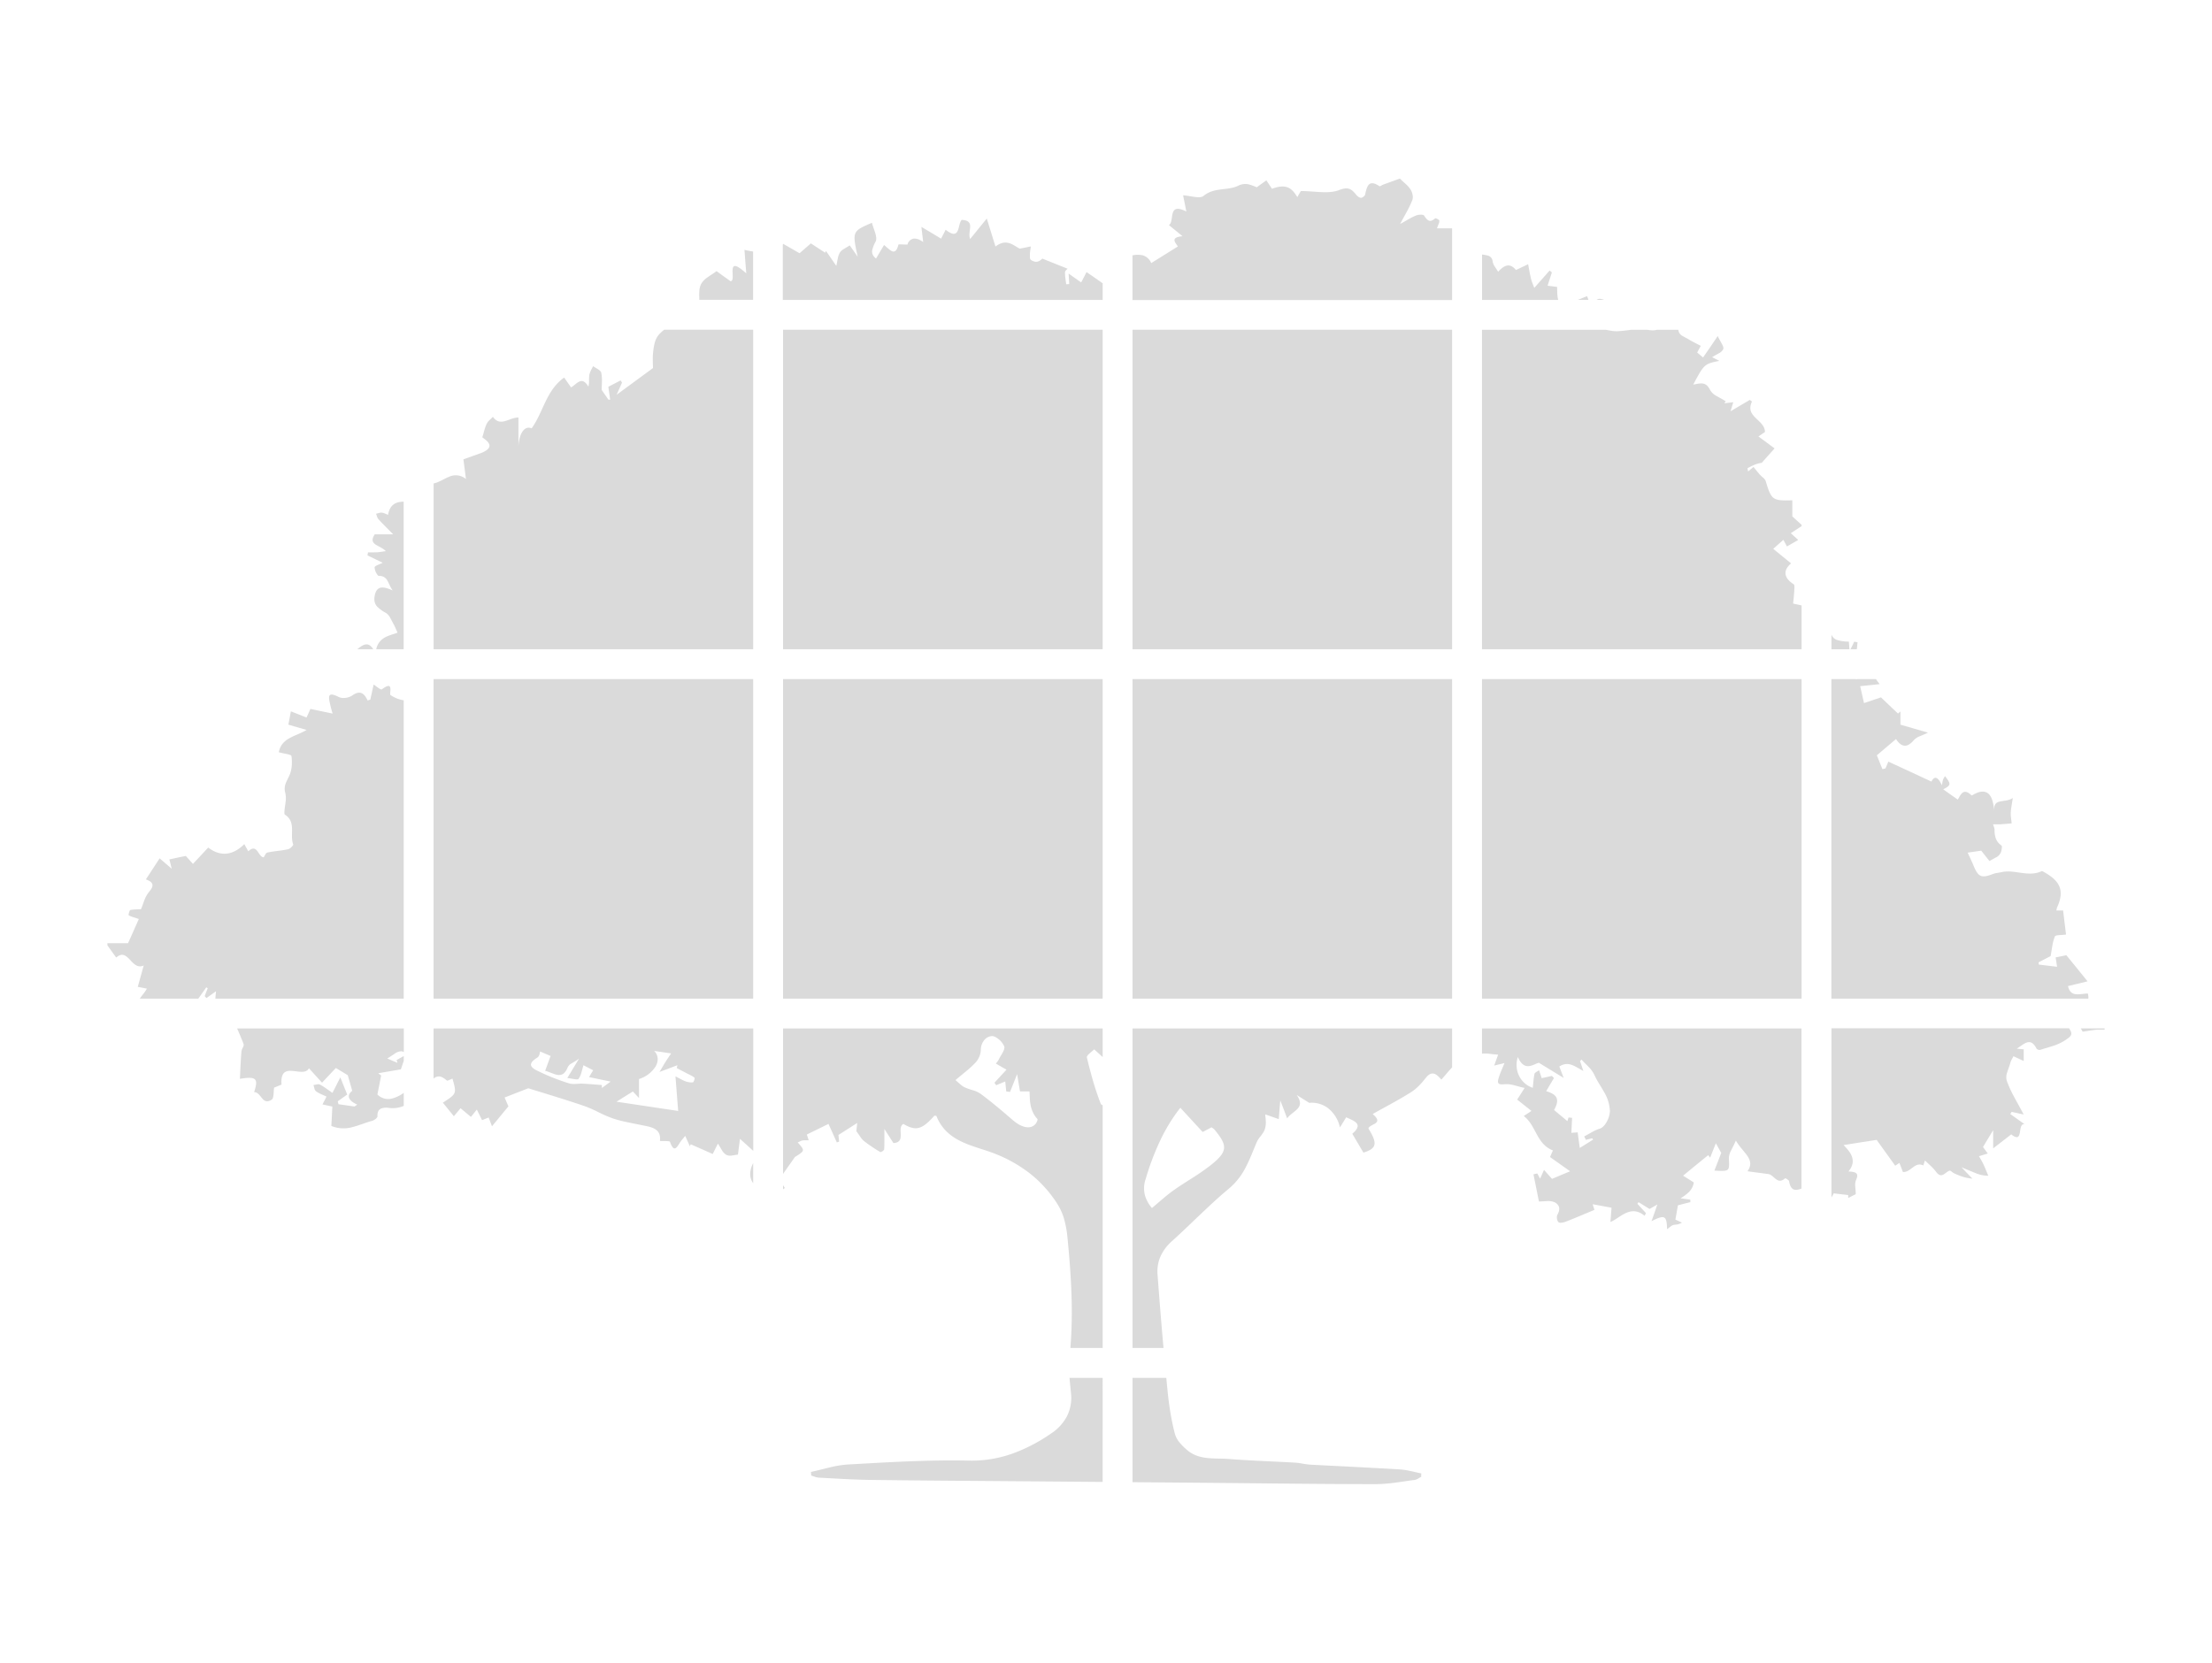 <svg id="Layer_1" data-name="Layer 1" xmlns="http://www.w3.org/2000/svg" viewBox="0 0 1330 1000">
    <defs>
        <style>
            .cls-1 {
                fill: #dadada;
            }
        </style>
    </defs>
    <polygon class="cls-1"
        points="1083.22 408.43 987.14 408.43 891.07 408.43 891.07 504.51 891.07 600.59 987.14 600.59 1083.22 600.59 1083.22 504.51 1083.22 408.43" />
    <path class="cls-1"
        d="M1077.66,300.88c-6,.19-9.12.13-11.2-1.38s-3.09-4.47-4.78-10.09a4.82,4.82,0,0,0-1.44-2,26.63,26.63,0,0,1-2-1.83c-.6-.69-1.18-1.39-1.81-2.16s-1.31-1.6-2.11-2.56l-1.23,1-2,1.68c-.08-.42-.2-.9-.28-1.28s-.13-.67,0-.72a39.16,39.16,0,0,1,4.07-2,17.1,17.1,0,0,1,4.37-1.17l3.56-4c1.26-1.4,2.62-2.93,4.2-4.68l-4.62-3.42-5.11-3.78,2.06-1.41,1.88-1.29c-.08-3.77-3.16-6-5.65-8.47s-4.41-5.16-2.15-9.83l-.66-.48-.66-.49-5.58,3.28-6,3.55c.31-1,.57-1.9.83-2.75s.5-1.69.81-2.7l-2.89.35-2.49.31.43-.6.43-.59c-1.63-1.13-3.63-2.08-5.4-3.14a9.79,9.79,0,0,1-4.07-3.77c-1.29-2.69-2.83-3.63-4.54-3.82s-3.59.36-5.55.64c3.35-6.21,5-9.32,7-11.1s4.19-2.23,8.67-3.14l-2.34-1.22-1.94-1c1.37-.93,2.85-1.65,4.07-2.38a5.65,5.65,0,0,0,2.58-2.45c.31-.79-.11-1.85-.81-3.17s-1.67-2.9-2.5-4.71l-4.78,7.05L1024,215l-1.41-1.2-2.14-1.8.88-1.63,1.29-2.37c-1.3-.69-2.54-1.31-3.73-1.93s-2.34-1.23-3.44-1.91-2.45-1.29-3.62-2a4.85,4.85,0,0,1-2.38-2.42c-.07-.25-.13-.5-.2-.74s-.13-.46-.19-.68H996.25a9.18,9.18,0,0,1-3,.34,28.48,28.48,0,0,1-3-.34H981c-1.45.17-2.89.37-4.33.53s-2.89.3-4.34.35a19.92,19.92,0,0,1-3.65-.28c-1.18-.19-2.3-.43-3.28-.6H891.07V390.46h192.15V364.11l-2.47-.54-2.6-.57c.1-1.08.23-2.33.36-3.66s.25-2.76.33-4.18c0-.64.12-1.47.11-2.19s-.11-1.35-.44-1.56c-3.12-2-4.72-4.12-4.94-6.25s.94-4.28,3.34-6.33l-5.38-4.39-5.35-4.36c1.32-1.17,2.4-2.11,3.36-3l2.75-2.42,1.14,2.11,1,1.87,3.3-1.9,3.48-2-2.1-1.91-2.38-2.16,3.26-2.13,3.23-2.1v-.83l-2.94-2.66-2.62-2.37v-9.73Z" />
    <polygon class="cls-1"
        points="662.98 198.31 566.9 198.31 470.82 198.31 470.82 294.39 470.82 390.46 566.9 390.46 662.98 390.46 662.98 294.39 662.98 198.31" />
    <path class="cls-1"
        d="M650.07,169.88l-3.55-2.52-4-2.84c.1,1.56.16,2.73.22,3.71l.15,2.59-1.14.1a4.46,4.46,0,0,1-.67,0c-.17-1.2-.36-2.4-.5-3.6a26.94,26.94,0,0,1-.23-3.59,2.09,2.09,0,0,1,.64-1.22c.34-.37.72-.69.89-.91l-7.23-2.9-7.92-3.17c-.09.06-.44.44-1,.85a5.31,5.31,0,0,1-2,1,3.89,3.89,0,0,1-2.08-.18,5.69,5.69,0,0,1-1.92-1,2.2,2.2,0,0,1-.48-1.48c0-.64,0-1.36,0-1.94a21.92,21.92,0,0,1,.23-2.29c.11-.76.23-1.52.33-2.28l-2.94.59-3.7.74c-1.78-.8-3.72-2.44-6.07-3.22s-5.12-.7-8.56,1.94c-.82-2.65-1.61-5.21-2.46-7.93s-1.73-5.61-2.76-8.91l-5,6.16-5,6.16c-.94-2.29-.07-5.06,0-7.31s-.78-4-5.1-4.17c-1.31,1.35-1.47,4.6-2.43,6.63s-2.72,2.83-7.22-.71c-.55,1.09-1,2.07-1.51,2.95l-1.22,2.4-5.38-3.25L554,136.45l.59,5,.49,4.13c-2.4-1.76-4.45-2.34-6.05-2a4.74,4.74,0,0,0-3.41,3.52c-1.24,0-2.58-.08-3.62-.12s-1.78,0-1.82.17c-.94,3.73-2.18,4.5-3.63,4s-3.14-2.34-5-3.79l-2.47,4.15-2.36,4c-2-1.65-2.52-3.19-2.32-4.83a19.32,19.32,0,0,1,2.1-5.44c.65-1.37.32-3.21-.28-5.19s-1.48-4.11-1.93-6.07c-6,2.58-8.94,3.87-10,6.42s-.24,6.37,1.42,14l-2.5-3.56-2.3-3.27c-1.16.81-2.36,1.44-3.41,2.1a7.5,7.5,0,0,0-2.51,2.22,11.1,11.1,0,0,0-1.27,3.61c-.28,1.36-.5,2.85-.89,4.41l-3.18-4.63c-1-1.48-2-2.9-3-4.32l-.27.51-.26.51-4-2.6-4.57-3-3.18,2.77-3.62,3.16-4.85-2.8-5-2.85-.11.2-.12.21v33.3H663v-10l-4.69-3.28-5-3.46-1.72,3.32Z" />
    <polygon class="cls-1"
        points="662.98 408.43 566.9 408.43 470.82 408.43 470.82 504.51 470.82 600.59 566.9 600.59 662.98 600.59 662.98 504.51 662.98 408.43" />
    <path class="cls-1" d="M1111.66,385.87a23.11,23.11,0,0,1-7.11-1,5.48,5.48,0,0,1-3.36-3.19v8.8H1112l-.19-2.48Z" />
    <path class="cls-1"
        d="M144.25,648.82c5-.81,7.79-.85,9,.33s.89,3.58-.46,7.67c2.17,0,3.37,2,4.75,3.66s3,2.75,5.88.84c.63-.42.84-1.45,1-2.77s.15-2.91.4-4.43l1.75-.71,2.7-1.11c-.59-7.69,2.66-8.52,6.49-8.23s8.25,1.68,10-1.58l3.8,4.17,4.07,4.47,4.08-4.33c1.34-1.42,2.7-2.87,4.24-4.49,1,.62,2.33,1.4,3.6,2.18l3.55,2.15,1.39,4.82,1.31,4.56c-1.76,1.38-2.4,2.82-1.91,4.24s2.13,2.81,4.91,4.08l-.82.57-.81.57-4.82-.69-4.82-.69-.23-.88-.22-.88,2.68-1.93,3-2.13c-.6-1.51-1.24-3.09-1.92-4.8s-1.42-3.53-2.21-5.52c-.88,1.72-1.65,3.26-2.41,4.76l-2.32,4.57c-1.25-.85-2.46-1.75-3.7-2.61a38,38,0,0,0-3.82-2.38,2.92,2.92,0,0,0-1.83-.11c-.69.11-1.42.31-2.08.37.24.64.39,1.4.59,2.09a3,3,0,0,0,.92,1.64,17.18,17.18,0,0,0,3,1.71c1.09.49,2.22,1,3.36,1.5l-1.17,2.27c-.39.75-.8,1.53-1.27,2.45l3.05.66,2.88.63c-.11,2.06-.21,4.1-.31,6.06s-.2,3.85-.28,5.6a19.37,19.37,0,0,0,12.68.68c4-1,7.91-2.7,11.88-3.77a6.11,6.11,0,0,0,2.07-1.16c.64-.52,1.12-1.12,1.09-1.55-.16-2.64.78-4,2.13-4.64a8.54,8.54,0,0,1,4.54-.42,19,19,0,0,0,4.9,0,17.53,17.53,0,0,0,4.23-1.21v-7.86a20.28,20.28,0,0,1-7.57,3.57,9.19,9.19,0,0,1-8.28-2.56c.4-2,.78-3.93,1.16-5.82s.74-3.75,1.1-5.6l-.88-.68-.89-.68,6.36-1.09,7.28-1.25.63-1.9,1.09-3.23v-2.87l-2.46,1.36-1.8,1c.07.28.14.57.22.86l.22.87-2.83-1.22-3.29-1.42c1.66-.91,3.16-2,4.56-2.92a7,7,0,0,1,4-1.41,2.28,2.28,0,0,1,.71.16,4.32,4.32,0,0,1,.7.37V618.55H142.58c.68,1.56,1.37,3.11,2,4.67s1.31,3.14,1.91,4.72a2.82,2.82,0,0,1-.45,2,7.48,7.48,0,0,0-.86,2.29c-.22,2.69-.38,5.38-.53,8.12S144.41,645.91,144.25,648.82Z" />
    <path class="cls-1"
        d="M84.06,600.59h35.19c.81-1.14,1.6-2.27,2.39-3.4l2.38-3.37.44.24.44.25c-.3.8-.61,1.6-.92,2.4s-.61,1.6-.91,2.39l.53.58.54.58,2.8-2,2.95-2.12c-.07.72-.14,1.45-.21,2.2s-.14,1.49-.21,2.25H242.74V421.15a17.12,17.12,0,0,1-4.05-1.08,21.49,21.49,0,0,1-4.05-2.15c-.2-1,.34-3.2,0-4.45s-1.48-1.55-5.08,1.14c-.31.23-1.15-.26-2.11-.92s-2-1.5-2.8-2c-.35,1.59-.69,3.12-1,4.62l-1,4.44-.82.26-.81.27c-1.13-2.51-2.36-4-3.87-4.51s-3.27,0-5.48,1.6a9.06,9.06,0,0,1-4,1.34,7.34,7.34,0,0,1-4-.51c-3.7-1.92-5.2-1.78-5.65-.63s.12,3.32.57,5.44c.18.86.41,1.71.65,2.57s.48,1.71.72,2.58l-6.32-1.33-7-1.48c-.28.61-.64,1.38-1,2.26s-.86,1.87-1.34,2.91l-4.64-1.83-4.77-1.88c-.29,1.56-.55,2.94-.79,4.24s-.47,2.53-.71,3.77l5.4,1.57,5.54,1.61c-3.25,2-7,3.13-10.16,4.89s-5.7,4.13-6.54,8.52c1.68.46,3.56.79,5,1.12s2.54.66,2.61,1.13a26.66,26.66,0,0,1,.22,5.45,18.9,18.9,0,0,1-1.06,5.3c-.7,1.88-1.75,3.55-2.46,5.36a9.16,9.16,0,0,0-.41,6.15,14.36,14.36,0,0,1,.18,5.45c-.22,1.89-.58,3.83-.69,5.7,0,.31-.05.72,0,1.08a1,1,0,0,0,.23.76c3.53,2.21,4.24,5.23,4.34,8.43s-.41,6.56.7,9.47c.11.28-.34,1-1,1.58a5,5,0,0,1-2.05,1.36c-2.06.45-4.16.74-6.26,1s-4.2.55-6.27,1c-.44.1-.81.56-1.15,1.13s-.67,1.24-1,1.73c-1.75-.09-2.68-2.27-3.87-3.79s-2.63-2.39-5.41.15l-1.09-1.94-1.3-2.34c-3.58,3.53-7.23,5.4-10.87,5.71s-7.28-.94-10.83-3.66l-4.58,4.92L116,519.57l-2.3-2.59-2-2.21-4.8,1-5.06,1.09c.17.64.34,1.33.57,2.23s.5,2,.86,3.42l-3.79-3.29-3.5-3-4.07,6.24-4.2,6.42c2.06.75,3.43,1.6,3.84,2.77s-.12,2.65-1.89,4.68a17.42,17.42,0,0,0-2.85,5.1c-.73,1.86-1.32,3.77-2.06,5.43-1,0-2,0-3.12.09a17.56,17.56,0,0,0-3.29.38c-.28.06-.58.82-.78,1.58s-.3,1.52-.18,1.58A15.52,15.52,0,0,0,80,551.57l3.47,1.14-3.06,6.9L77,567.25H64.59v1.33l2.52,3.5,2.75,3.82c3.65-3.21,5.92-1.17,8.21,1.25s4.6,5.21,8.34,3.51c-.66,2.4-1.25,4.5-1.82,6.56s-1.13,4.08-1.75,6.28l2.67.52,2.79.55-.41.72a8.12,8.12,0,0,1-.45.74c-.55.79-1.13,1.54-1.71,2.29S84.58,599.82,84.06,600.59Z" />
    <path class="cls-1" d="M452.86,711.61v-12.1a15.32,15.32,0,0,0-1.77,5.92A9.37,9.37,0,0,0,452.86,711.61Z" />
    <path class="cls-1"
        d="M1116,408.59l0-.08,0-.08h-14.85V600.59h154.5a7.16,7.16,0,0,0,0-1.38,15.11,15.11,0,0,0-.27-1.67c-2.31,0-4.9.63-7.11.41s-4.06-1.33-4.86-4.9l5.18-1.25,6.59-1.6-6.47-8-6.27-7.7-2.85.57-3.6.72c.16,1.08.31,2.09.46,3s.27,1.83.39,2.66l-5.5-.67-5.49-.67-.07-.67-.08-.67,4.11-2.13,3.15-1.63c.43-2.22.7-4.31,1.06-6.26a25.53,25.53,0,0,1,1.49-5.5c.23-.54,1.24-.74,2.54-.85s2.86-.16,4.18-.36q-.37-3.06-.81-6.68l-.94-7.78h-4.08c.09-.37.15-.72.22-1a4.57,4.57,0,0,1,.28-.93c2.14-4.71,2.7-8.56,1.56-11.89s-4-6.13-8.61-8.78c-.38-.21-.85-.52-1.28-.75s-.83-.38-1.09-.25c-4,1.87-8,1.53-12,1s-8-1.38-12-.45c-.86.2-1.75.32-2.63.46a13,13,0,0,0-2.55.64c-3.45,1.33-5.66,1.81-7.35,1.09s-2.89-2.63-4.3-6.05c-.53-1.3-1.11-2.58-1.71-3.88s-1.22-2.64-1.85-4l4-.58,4.16-.61,2.65,3.35,2.32,2.91c1.33-.83,2.57-1.44,3.62-2.05a6,6,0,0,0,3.67-5c.2-1.11.2-2.1-.12-2.33a8.75,8.75,0,0,1-3.34-4.13,14.5,14.5,0,0,1-.79-5.15,5.88,5.88,0,0,0-.33-1.73c-.19-.57-.41-1.15-.57-1.72l2.15,0c.72,0,1.43,0,2.14,0,1.15-.07,2.3-.16,3.45-.26l3.45-.3c-.1-1.06-.26-2.12-.38-3.19a20,20,0,0,1-.17-3.18,31.6,31.6,0,0,1,.42-3.81c.22-1.41.51-3,.81-5.11-2.37,1.72-5.51,1.59-7.86,2.18s-3.92,1.89-3.13,6.48c-.16-1-.29-2-.43-2.95s-.31-2-.54-2.93c-.73-3.19-2-5.22-3.88-6.09s-4.21-.58-7.07.88c-.33.17-.77.43-1.15.63s-.71.33-.8.24c-2.47-2.41-4.11-2.48-5.34-1.59s-2,2.75-2.88,4.16l-4.53-3.18-4.21-3c2.34-1.26,3.54-2,3.69-3.1s-.76-2.43-2.66-4.86c-.23.42-.46.79-.66,1.14a7.12,7.12,0,0,0-.51,1,9.83,9.83,0,0,0-.3,1.26c-.09.51-.2,1.17-.38,2.09-1.1-2.35-2.18-3.88-3.23-4.33s-2.07.17-3.06,2.13l-12.89-6-13-6c-.25.59-.54,1.25-.83,1.94l-.92,2.16-.92.2-.92.19c-.67-1.65-1.33-3.31-1.91-4.76s-1.09-2.7-1.43-3.55l6.09-5.16,5.44-4.6c1.67,2.62,3.39,3.91,5.19,4s3.67-1.14,5.65-3.46a9,9,0,0,1,3.37-2.19c1.43-.63,3.13-1.26,5-2.21l-8.55-2.48-8-2.31v-7.92l-.74.62-.73.61-5-4.72-5.23-5-4.74,1.59-5.46,1.83c-.38-1.68-.76-3.34-1.14-5l-1.17-5.16,5.45-.57,6.23-.66-1.19-1.6-1-1.4h-11.4l-.27.08Z" />
    <polygon class="cls-1"
        points="680.94 600.59 777.02 600.59 873.1 600.59 873.1 504.51 873.1 408.43 777.02 408.43 680.94 408.43 680.94 504.51 680.94 600.59" />
    <path class="cls-1" d="M955.11,180.34l-.45-1.15-.44-1.08c-1,.39-1.94.79-2.86,1.16s-1.8.74-2.69,1.07h6.44Z" />
    <path class="cls-1"
        d="M936.92,180.34a13.07,13.07,0,0,1-.53-3.11c-.1-1.28-.14-2.83-.14-4.66l-2.61-.34-3.13-.41,1.32-4.11c.43-1.32.84-2.6,1.26-3.88l-.69-.56-.68-.56-4.33,4.91c-1.51,1.7-3.11,3.52-4.89,5.54-.37-1-.75-1.95-1.09-2.86a23.85,23.85,0,0,1-.87-2.68c-.35-1.44-.64-2.89-.92-4.34s-.53-2.92-.82-4.37l-3.59,1.71-3.7,1.77c-1.58-1.9-3.16-2.86-4.89-2.73s-3.63,1.34-5.84,3.78c-.62-1.1-1.38-2.11-2-3.12a7.81,7.81,0,0,1-1.31-3,3.88,3.88,0,0,0-2.44-3.49,26.51,26.51,0,0,0-3.93-.76v27.32h45.85Z" />
    <path class="cls-1"
        d="M960.07,180.34h4.42a10.13,10.13,0,0,0-1.73-.51,3.83,3.83,0,0,0-1.53-.05,2.6,2.6,0,0,0-.59.21A5.84,5.84,0,0,0,960.07,180.34Z" />
    <polygon class="cls-1"
        points="873.1 198.31 777.02 198.31 680.94 198.31 680.94 294.39 680.94 390.46 777.02 390.46 873.1 390.46 873.1 294.39 873.1 198.31" />
    <path class="cls-1" d="M470.82,712.78v2.48l.54-.38c.17-.13.35-.26.53-.41l-.53-.84Z" />
    <path class="cls-1"
        d="M1111.28,718.75v.86l0,.86,2.52-1.27,2-1c0-1.66-.21-3.24-.29-4.69a8.21,8.21,0,0,1,.46-3.85c1-2.21.92-3.42,0-4.12s-2.51-.87-4.56-1c2.66-3.23,3-6,2.19-8.64s-2.92-4.95-5.14-7.26l10-1.56,9.9-1.53,5.28,7.34c1.87,2.59,3.83,5.33,5.88,8.18l.74-.48,1.8-1.19,1.08,2.79,1,2.65c2.41.21,4.16-1.4,6-2.75s3.66-2.43,6.28-1.16l.64-1.94.35-1.06c1,1,2.16,2,3.33,3.14a28.72,28.72,0,0,1,3.35,3.68c1.7,2.3,3.07,2.33,4.34,1.69s2.46-2,3.81-2.36c.33-.1.76.18,1.22.55a8.27,8.27,0,0,0,1.44,1,48.52,48.52,0,0,0,5.13,2.05,25.47,25.47,0,0,0,5.91,1.17l-2.92-3-3.66-3.82,4.4,1.81,3.5,1.45a26.65,26.65,0,0,0,3.54,1.24,18.3,18.3,0,0,0,4.69.56c-.5-1.18-1-2.37-1.48-3.55s-1-2.35-1.54-3.51c-.37-.8-.8-1.58-1.24-2.35s-.9-1.53-1.33-2.31l2.45-.76,2.82-.88-1.54-2.09-1.33-1.8,2.74-4.54,3.38-5.59v10.94l6.07-4.7,4.8-3.72c3.89,3.08,4.73,1.4,5.17-1s.5-5.44,2.81-5.11l-4.28-3.06-4.28-3.06.43-.65.42-.65,3.42.75,3.78.83c-1.91-3.68-3.86-7.08-5.64-10.41a70,70,0,0,1-4.56-10,8.42,8.42,0,0,1,.35-5.09c.56-1.85,1.36-3.77,1.83-5.55a9.71,9.71,0,0,1,.82-2c.35-.65.73-1.3,1.07-2l2.62,1.22,3.55,1.65v-7l-2.24-.22-2-.2c2-1.15,4.07-3,6.06-3.68s4-.1,5.85,3.61a1.78,1.78,0,0,0,1,.68,2.27,2.27,0,0,0,1.31.11c2.43-.82,5-1.49,7.41-2.3a29.8,29.8,0,0,0,6.92-3.09c2.41-1.54,3.71-2.52,4.14-3.57s0-2.16-1.16-4H1101.19V720.22c.22-.4.44-.81.68-1.23l.7-1.28,4,.48Z" />
    <path class="cls-1"
        d="M900.79,634.28l-1.24,3.41c-.36,1-.71,2-1.14,3.17l2.94-.71,3.24-.78c-.63,1.57-1.25,3-1.8,4.32s-1.06,2.62-1.47,3.93-.85,2.61-.55,3.47,1.32,1.3,3.83,1a16.06,16.06,0,0,1,5.71.59c2,.5,4.12,1.16,6.39,1.62-1,1.56-1.81,2.84-2.53,4l-1.95,3,4.19,3.33,4.41,3.51-1.92,1.26-2.72,1.8c3.76,2.81,5.64,7,7.83,11s4.71,7.75,9.72,9.69l-.83,1.87c-.3.68-.62,1.39-.93,2.1l5.53,3.92,6.56,4.64-5.46,2.28L933.17,709l-2-2.26-2.81-3.15-1.25,2.83L926,708.87l-.8-1.49-.88-1.64-1.15.26-1.15.27c.55,2.71,1.09,5.41,1.64,8.13s1.09,5.45,1.65,8.2c1.65,0,3.2-.17,4.64-.23a10.33,10.33,0,0,1,3.95.39,5.13,5.13,0,0,1,3.4,2.92c.46,1.31.22,2.94-.86,4.82a4,4,0,0,0-.29,2.3A4.26,4.26,0,0,0,937,735a2.41,2.41,0,0,0,1.88.35,9.76,9.76,0,0,0,2.42-.56c2.88-1.11,5.73-2.28,8.6-3.48l8.78-3.68-.52-1.63-.55-1.75,5.44,1,5.91,1.1c-.08,1.1-.18,2.34-.29,3.76s-.24,3-.38,4.83c3.1-1.28,6.12-4,9.42-5.44s6.89-1.79,11.13,1.69l.42-.78c.14-.26.28-.52.41-.78l-2.56-2.82L984.51,724l.34-.5.35-.51,3.19,2,3.42,2.1,2-1.13,2.69-1.55-1.65,4.82L993,734.44c4-2.05,6.28-2.87,7.6-2.17s1.67,2.94,1.75,7c.75-.53,1.38-1.08,2-1.53a5.08,5.08,0,0,1,1.75-1c.64-.17,1.34-.17,2.17-.3a7.92,7.92,0,0,0,3-1.14l-2.5-1.16-1.41-.66.82-4.63.7-3.95,3.45-.9,4-1,0-.76,0-.75-2.69-.37-3.2-.44a27.26,27.26,0,0,0,5.09-3.81,10.16,10.16,0,0,0,2.89-5.74l-2.6-1.64-3.84-2.41,7.74-6.36,7.36-6,.58.76.59.77,1.62-4.1,1.8-4.58,2.18,3.89,1.07,1.93-2.18,5.63-1.94,5c4.68.26,7,.35,8-.58s.9-2.88.7-6.66a10.35,10.35,0,0,1,1.33-4.83c.84-1.75,1.93-3.7,2.88-6,2.13,3.72,5.13,6.55,7,9.35s2.5,5.55,0,9.12l6.24.84,6.32.84c1.71.23,3.05,1.94,4.55,3.05s3.17,1.63,5.52-.52c.08-.07.65.19,1.21.57s1.12.85,1.18,1.23c.49,3,1.49,4.42,2.79,4.93s2.92.11,4.64-.54V618.55H891.07v15.14a20.16,20.16,0,0,1,4.57.09C897.25,634,899,634.18,900.79,634.28Zm11.85,1.46c2,4.61,4.35,5.64,6.64,5.43s4.47-1.66,6-2l7.44,4.55,7.47,4.56c-.62-1.62-1.09-2.84-1.49-3.91l-1.12-2.92a7.83,7.83,0,0,1,7.43-1c2.3.8,4.53,2.37,7,3.65l-1-3-1-3,.45-.42.46-.43c1.32,1.51,2.85,2.92,4.25,4.39a17.33,17.33,0,0,1,3.44,4.75c1.61,3.59,3.92,6.86,5.84,10.33a24.1,24.1,0,0,1,3.53,11.49,14.15,14.15,0,0,1-1.75,6.15c-1.09,2.09-2.6,3.89-4.23,4.38a26.06,26.06,0,0,0-4.81,2.14c-1.57.86-3.1,1.78-4.68,2.59l.53,1,.52,1.05,1.88-.48,1.88-.47.27.41.27.42-4,2.51-4,2.49c-.2-1.47-.41-3-.62-4.56s-.42-3.17-.64-4.81l-2.17.16-1.61.12c.07-1.6.14-3.12.21-4.61s.14-2.94.21-4.4l-1.07-.11-1.06-.11-.46,1.44-.23.75-3.85-3.22-4.15-3.47c1.87-3.39,2.25-5.74,1.38-7.49s-3-2.88-6.13-3.85l2.27-3.85,2.39-4-.61-.65-.61-.66-3,.66-3.14.68-.71-2.15-.86-2.62c-.59.44-1.23.79-1.74,1.12s-.89.64-1,1a37.24,37.24,0,0,0-.61,4c-.15,1.38-.27,2.85-.45,4.46a14,14,0,0,1-8.12-7A14.78,14.78,0,0,1,912.64,635.74Z" />
    <path class="cls-1"
        d="M1251.14,618.55l.53.92.57,1c1.6-.23,3-.46,4.34-.66s2.56-.37,3.8-.49a23.39,23.39,0,0,1,2.51-.08c.84,0,1.68,0,2.52,0v-.73h-14.27Z" />
    <path class="cls-1"
        d="M787.88,880.87a39.48,39.48,0,0,1-4.59-.6,42.11,42.11,0,0,0-4.59-.61c-6.62-.38-13.25-.67-19.88-1S745.57,878,739,877.47c-4.24-.34-8.66-.13-12.93-.58s-8.38-1.56-12-4.56a35.21,35.21,0,0,1-4.62-4.53,14.27,14.27,0,0,1-3-5.36c-1.15-4.38-2.06-8.85-2.8-13.35s-1.29-9-1.73-13.55c-.12-1.15-.23-2.29-.34-3.44l-.33-3.43h-20.3v62.74l17.67.15,17.66.15q27.66.24,55.33.54t55.34.34a91.33,91.33,0,0,0,11.88-.89c4-.52,7.92-1.16,11.87-1.66a5.35,5.35,0,0,0,1.93-.77c.63-.36,1.25-.79,1.89-1.12l0-1,.06-1c-2.15-.42-4.3-1-6.44-1.42a43.49,43.49,0,0,0-6.47-1c-9-.55-17.94-1-26.91-1.48S796.85,881.37,787.88,880.87Z" />
    <path class="cls-1"
        d="M696,766.62a22.51,22.51,0,0,1,1.78-11,26.82,26.82,0,0,1,6.8-9.1c5.77-5.2,11.35-10.65,17-16s11.31-10.69,17.29-15.63a40.72,40.72,0,0,0,10.2-13c2.5-4.78,4.39-9.87,6.54-14.91a14.81,14.81,0,0,1,2-3.22,25.28,25.28,0,0,0,2.24-3.17,9.54,9.54,0,0,0,.85-2.22,14,14,0,0,0,.38-2.38,15.71,15.71,0,0,0-.06-2.73c-.08-.95-.2-1.95-.28-3.06l4.13,1.46,4,1.4.42-5.27.49-6,2.15,5.57,2,5.24c1.68-2.38,4.54-3.88,6.26-5.79s2.32-4.23-.54-8.28l3.2,2,4.34,2.75a16.2,16.2,0,0,1,11.47,3.31,20.29,20.29,0,0,1,7,11.49l1.87-3.05,1.88-3.08c2.11,1,4.84,2,6.14,3.43s1.16,3.43-2.46,6.49l3.4,5.77,3.29,5.56c4-1.24,6.13-2.58,6.6-4.74s-.76-5.17-3.59-9.76c.33-1.44,2.77-2.1,4.23-3.15s1.93-2.5-1.67-5.54c4-2.29,8-4.44,11.92-6.61s7.7-4.36,11.41-6.71a27.6,27.6,0,0,0,4.63-3.85,59.86,59.86,0,0,0,4-4.62c1.77-2.23,3.33-2.87,4.84-2.5s2.94,1.75,4.46,3.58c1.15-1.22,2.22-2.5,3.28-3.75s2.1-2.46,3.21-3.56V618.55H680.94V810.71h18.65q-1-11-1.88-22T696,766.62Zm-7.28-57.1A157.28,157.28,0,0,1,697.56,686a103.47,103.47,0,0,1,12.14-19.77l6.68,7.26,6.74,7.31,2.71-1.43,2.63-1.39c.33.25.64.44.92.64a3.52,3.52,0,0,1,.74.62c4.09,4.89,6.13,8.22,5.85,11.36s-2.86,6.08-8,10.16a132.74,132.74,0,0,1-11.05,7.69c-3.79,2.43-7.62,4.82-11.29,7.42-2.23,1.59-4.37,3.32-6.5,5.13s-4.27,3.67-6.52,5.53a20.81,20.81,0,0,1-4.06-7.17A16.91,16.91,0,0,1,688.69,709.52Z" />
    <path class="cls-1"
        d="M663,828.67H643.07c.12,1.53.27,3.06.42,4.58s.31,3,.45,4.56a24.7,24.7,0,0,1-2.47,14.07,28.39,28.39,0,0,1-9.53,10.28,100.89,100.89,0,0,1-23.26,12.09,73.15,73.15,0,0,1-26.3,4.19c-12.08-.28-24.17,0-36.26.46s-24.19,1.22-36.26,1.87a63.15,63.15,0,0,0-11.16,1.81c-3.7.87-7.39,1.89-11.1,2.66l.07,1.1.08,1.1c.77.22,1.53.51,2.3.76a9.07,9.07,0,0,0,2.32.49c5.31.28,10.63.59,15.94.85s10.63.46,15.95.52q26.84.33,53.66.52l53.67.42,15.69.13,15.7.13V828.67Z" />
    <path class="cls-1" d="M1112.63,390.46h3.82c.06-.62.13-1.31.2-2l.22-2.2-1-.17-1-.17c-.33.7-.67,1.39-1,2.14Z" />
    <polygon class="cls-1"
        points="452.86 408.43 356.78 408.43 260.7 408.43 260.7 504.51 260.7 600.59 356.78 600.59 452.86 600.59 452.86 504.51 452.86 408.43" />
    <path class="cls-1"
        d="M448.7,164.42c-6.68-6.06-8-4.95-8.21-2.29s.79,6.88-1.24,7l-4-2.86-4.42-3.21c-1.54,1.22-3.45,2.33-5.19,3.57a12.58,12.58,0,0,0-4.16,4.29,11.31,11.31,0,0,0-1,4.38c-.11,1.6,0,3.3,0,5h32.34v-29l-2.67-.49c-.87-.16-1.72-.33-2.52-.53.18,2.48.34,4.68.51,6.92S448.51,161.75,448.7,164.42Z" />
    <path class="cls-1"
        d="M452.86,390.46V198.31H399.32c-.82.67-1.59,1.33-2.28,2a13.39,13.39,0,0,0-1.81,2.2,14,14,0,0,0-1.74,4.4,41.1,41.1,0,0,0-.78,4.85,40.19,40.19,0,0,0-.2,5.21c0,1.65.11,3.17.11,4.39l-10.79,7.92-11.06,8.12,1.73-3.93L374,230.1c-.15-.21-.29-.43-.44-.65l-.43-.65-3.85,2-3.5,1.82c.21,1.52.4,2.87.58,4.13l.52,3.62-.53,0-.52,0c-.59-.84-1.17-1.69-1.83-2.64l-2.24-3.24c0-1.28.13-2.91.16-4.7a27.5,27.5,0,0,0-.39-5.6c-.16-.79-1-1.46-1.94-2.1s-2.13-1.23-3-1.89c-.4.9-.9,1.79-1.33,2.68a10.15,10.15,0,0,0-.95,2.74,24.28,24.28,0,0,0-.13,3.33,12.56,12.56,0,0,1-.41,3.54c-2-3.36-3.77-3.74-5.43-3s-3.24,2.5-5,3.49c-.6-.87-1.21-1.73-1.87-2.68l-2.26-3.21c-5.41,3.81-8.53,9-11.18,14.43s-4.83,11.18-8.37,16.09c-2.07-.89-3.92-.22-5.32,1.67s-2.35,5-2.62,8.94V251.1c-2.91,0-5.62,1.51-8.17,2.18s-4.94.55-7.19-2.59c-.63.67-1.35,1.29-2,1.94a8.4,8.4,0,0,0-1.67,2.13,20.87,20.87,0,0,0-1.35,3.61c-.39,1.34-.79,2.86-1.35,4.63,1.44,1.09,3.49,2.49,4.13,4.08s-.13,3.36-4.33,5.17l-5.55,2-5.6,2c.29,2.2.54,4.13.78,6s.49,3.79.75,5.87A9.45,9.45,0,0,0,270,286.75c-3.11,1.23-6.07,3.36-9.29,4v99.69H452.86Z" />
    <path class="cls-1"
        d="M873.1,180.34v-43H864c.39-1.15.77-2,1.05-2.77a4.19,4.19,0,0,0,.37-1.87c0-.29-.59-.69-1.18-1s-1.21-.5-1.34-.38c-1.59,1.42-2.77,1.74-3.79,1.34s-1.88-1.52-2.83-3c-.26-.4-1.11-.56-2.09-.55a8.11,8.11,0,0,0-2.78.49,41.92,41.92,0,0,0-4.64,2.33c-1.56.87-3.16,1.83-4.92,2.79,1.36-2.61,2.72-5,4-7.36a69.61,69.61,0,0,0,3.33-7,6,6,0,0,0,.15-3.17,9.51,9.51,0,0,0-1.17-3.16,16.69,16.69,0,0,0-2.82-3.26c-1.12-1-2.37-2.12-3.64-3.38L837.27,109l-5.55,2a9.15,9.15,0,0,0-1.3.69c-.43.24-.8.41-1,.29-3.19-2.16-5.09-2.18-6.31-1s-1.78,3.46-2.29,6a2.53,2.53,0,0,1-1,1.3,2.7,2.7,0,0,1-1.47.68,2.94,2.94,0,0,1-1.54-.56,5.66,5.66,0,0,1-1.32-1.2c-1.42-1.75-2.6-3-4.13-3.57s-3.43-.39-6.29.71c-3.18,1.23-6.79,1.37-10.66,1.2s-8-.64-12.25-.64c-.08.14-.36.6-.74,1.26l-1.39,2.37c-2-3.33-3.92-5.28-6.29-6s-5.19-.37-8.92,1l-1.72-2.56c-.57-.84-1.12-1.67-1.68-2.51l-2.77,2-3,2.17a32.32,32.32,0,0,0-5-1.78,9.45,9.45,0,0,0-6.28.91c-3.17,1.52-6.75,1.71-10.34,2.18s-7.19,1.23-10.39,3.89c-1.11.93-3,.91-5.22.62s-4.72-.82-7.06-1c.42,2.1.75,3.72,1.05,5.24l.9,4.53c-5.84-3-7.53-1.41-8.24,1.12s-.4,6-2.26,7l4.19,3.43,4,3.3c-4,.36-5,1.42-4.8,2.64s1.49,2.57,2,3.52l-8,5-8,5a8,8,0,0,0-5-4.65,14.79,14.79,0,0,0-6.29,0v26.89H873.1Z" />
    <path class="cls-1"
        d="M233.31,309.62c-.63-.23-1.25-.53-1.86-.78a7.16,7.16,0,0,0-1.87-.52,5.11,5.11,0,0,0-1.72.19c-.58.15-1.16.35-1.74.47.23.54.4,1.15.6,1.72a4.43,4.43,0,0,0,.81,1.52c1.29,1.43,2.63,2.82,4.09,4.3s3,3.05,4.8,4.86H225.29c-2.06,3.24-1.33,4.78.38,6s4.43,2.13,6.32,4.09c-1.23.16-2.2.32-3.05.44s-1.56.21-2.27.24c-.9.05-1.8.06-2.7.05l-2.7,0-.16.91-.16.9,4.56,2.22,4.58,2.22c-.89.48-2.1.93-3.09,1.39s-1.75.9-1.76,1.38a7.88,7.88,0,0,0,.93,3.26c.54,1.07,1.21,1.92,1.68,1.91a5.2,5.2,0,0,1,5.1,2.86c1,1.7,1.69,3.89,3.16,5.84-2.69-1.14-5.09-2-7-1.68s-3.24,1.7-3.84,5c-.53,3,.17,4.91,1.51,6.43a22.77,22.77,0,0,0,5.37,3.85,7.64,7.64,0,0,1,2.46,2.86c.68,1.18,1.28,2.49,1.94,3.63a23.92,23.92,0,0,1,1.21,2.43c.38.87.78,1.81,1.26,2.86-2.08.9-4.82,1.44-7.27,2.74a10.31,10.31,0,0,0-5.54,7.24h16.49V301.7c-2.85.07-4.94.68-6.45,2S233.84,306.87,233.31,309.62Z" />
    <path class="cls-1" d="M224.44,390.46c-1.5-2.38-3-3.11-4.62-2.88s-3.23,1.42-5,2.88h9.59Z" />
    <path class="cls-1"
        d="M663,810.71v-146a3,3,0,0,1-.74-.38,1.14,1.14,0,0,1-.41-.5c-1.76-4.51-3.29-9.11-4.65-13.77s-2.58-9.37-3.69-14.09c-.15-.67.64-1.56,1.62-2.45s2.16-1.77,2.78-2.42l2.72,2.47,2.37,2.16v-17.2H470.82V706l3.29-4.69,3.23-4.58.36-.54a1.54,1.54,0,0,1,.43-.45c2.95-1.86,4.43-2.79,4.62-3.87s-.92-2.31-3.12-4.79c.54-.22,1-.47,1.51-.69a6.77,6.77,0,0,1,1.43-.5,8.17,8.17,0,0,1,1.6-.09c.59,0,1.27,0,2.08,0l-.74-2.26c-.2-.59-.33-1-.4-1.21l6.51-3.2,6.52-3.2,2.61,5.8,2.4,5.32.69-.22.69-.22c-.09-.89-.18-1.78-.25-2.51l-.15-1.51,5.66-3.62c1.84-1.16,3.66-2.33,5.62-3.58l-.34,3.2c-.09.89-.16,1.54-.18,1.74,1.05,1.38,1.81,2.54,2.5,3.52a10.86,10.86,0,0,0,2.07,2.36c1.54,1.23,3.15,2.38,4.79,3.48s3.33,2.15,5,3.17c.18.12.77-.12,1.3-.46s1-.78,1.06-1.09c.12-1.75.15-3.52.15-5.5s0-4.2,0-6.84c1,1.63,1.94,3.05,2.82,4.41l2.61,4.09c4-.26,4.44-2.49,4.39-5s-.56-5.24,1.57-6.54c3.74,2.22,6.54,3.09,9.34,2.36s5.6-3.09,9.34-7.31c.21,0,.5,0,.74.07s.45.07.49.18c3.24,8.13,9,12.54,15.59,15.6s14,4.73,20.51,7.4a83.53,83.53,0,0,1,21.07,12.29A73.19,73.19,0,0,1,636,724.47a34.36,34.36,0,0,1,4,9.36,62.1,62.1,0,0,1,1.81,10.22c1.09,11.08,2,22.17,2.39,33.28a284.06,284.06,0,0,1-.6,33.38H663Zm-54-137c-3.17-2.75-6.35-5.49-9.59-8.16s-6.52-5.29-9.89-7.77a15.81,15.81,0,0,0-4.64-2.11,35.76,35.76,0,0,1-4.94-1.77,12.71,12.71,0,0,1-2.68-1.89c-.87-.75-1.75-1.59-2.77-2.41,2.27-1.95,4.44-3.68,6.47-5.38a62.88,62.88,0,0,0,5.64-5.22,12.39,12.39,0,0,0,2.21-3.48,10.89,10.89,0,0,0,.92-4,9.41,9.41,0,0,1,2-5.9,6.6,6.6,0,0,1,4.55-2.5c1.22-.1,2.83.74,4.26,1.95a11.49,11.49,0,0,1,3.24,4.16c.39,1-.12,2.34-.89,3.78s-1.81,3-2.46,4.37a6.59,6.59,0,0,1-.7,1.08c-.29.36-.61.74-.94,1.2l3.16,1.82,3.22,1.84-3.82,4.14-3.42,3.72.52.75.52.75,2.74-1.14,2.71-1.13c.1.94.19,1.92.29,2.92l.3,3.06,1.14.16,1.14.17c.69-1.73,1.38-3.45,2.08-5.22l2.19-5.48c.26,1.58.53,3.19.81,4.89s.59,3.5.91,5.46H619c.1,1.42.13,2.88.21,4.34a27.25,27.25,0,0,0,.53,4.33,19.48,19.48,0,0,0,1.56,4.42,13.86,13.86,0,0,0,2.58,3.63,5.58,5.58,0,0,1-5.2,4.87C616,678.14,612.61,676.82,609,673.67Z" />
    <path class="cls-1"
        d="M268.62,649.83c.22.2.78,0,1.43-.26s1.39-.67,2-.87c1.29,4.53,1.94,6.79,1.22,8.6s-2.82,3.16-7,5.87l3.07,3.77,3.56,4.38,1.85-2.22,2.17-2.6,2.94,2.47,3.3,2.76,1.74-2.17,1.8-2.25,1.56,3.15,1.6,3.23,1.95-.8,2-.81c.26.68.54,1.42.86,2.28l1.14,3c1.78-2.14,3.4-4.11,5-6.06s3.19-3.87,4.88-5.91c-.31-.73-.67-1.58-1.06-2.48l-1.22-2.85,6.54-2.56,7.69-3c4.81,1.51,10.24,3.15,15.95,4.93s11.73,3.69,17.7,5.74a76.3,76.3,0,0,1,8.48,3.69,77.44,77.44,0,0,0,8.48,3.7,69.93,69.93,0,0,0,8.24,2.21c2.79.61,5.61,1.13,8.4,1.72,3.06.65,6.28,1.08,8.61,2.35s3.78,3.38,3.3,7.37c1.29.09,2.74,0,3.9.06s2,.1,2.14.44c1.31,3.77,2.43,4.4,3.47,3.74s2-2.6,3-4c.3-.41.63-.81,1.05-1.31s.94-1.12,1.63-2l1.55,3.43,1.29,2.88.21-.65.22-.64,6.52,2.87,6.75,3,1.38-2.76,1.74-3.47c.85,1.21,1.57,2.61,2.35,3.85a7.84,7.84,0,0,0,2.73,2.93,6,6,0,0,0,3.53.36c1.27-.17,2.52-.47,3.44-.53.27-2.06.5-3.85.7-5.42s.38-2.9.53-4.08l3.91,3.55,4.06,3.69V618.55H260.7v30.16a4.55,4.55,0,0,1,3.32-1.32C265.3,647.46,266.79,648.17,268.62,649.83Zm111.92,6.61c.25.28.65.71,1.25,1.34l2.42,2.59V648.94a18.07,18.07,0,0,0,9.94-7.49c1.83-3.17,1.87-6.64-.8-9.4l5.54.8,4.66.68c-.46.69-1,1.44-1.52,2.23s-1.09,1.62-1.62,2.46-1,1.58-1.58,2.59l-2.3,3.89,5.94-2.24,4.81-1.81c-.06.29-.11.57-.17.86l-.18.86,3.2,1.67,3.19,1.68c.74.38,1.5.73,2.23,1.12a11,11,0,0,1,2.06,1.32c.15.12,0,.79-.18,1.43s-.52,1.28-.78,1.32a7,7,0,0,1-2.14,0,10.93,10.93,0,0,1-2.14-.5,16.93,16.93,0,0,1-2.54-1.15c-1-.5-2.12-1.13-3.69-1.93.29,3.79.57,7.28.83,10.68s.53,6.71.8,10.14l-18.34-2.75-18.76-2.81,5.5-3.45ZM323.16,636a3.29,3.29,0,0,0,1.19-1.88c.22-.75.33-1.46.43-1.72l3.23,1.38,3.05,1.3c-.5,1.35-1,2.75-1.56,4.23l-1.73,4.7c2.74.69,5.34,2.18,7.66,2.47s4.36-.63,6-4.76a5.31,5.31,0,0,1,2.35-2.23c1.17-.74,2.68-1.57,4.37-2.79l-3.58,5.92-3.47,5.73c1.47.14,3,.47,4.27.66s2.21.24,2.51-.19a12.08,12.08,0,0,0,1.7-3.76c.41-1.39.76-2.89,1.25-4.4l2.62,1.36,3.2,1.66L355.24,646c-.42.72-.79,1.34-1.06,1.79l5.93,1.23,7.05,1.47-3.29,2.4-2,1.44,0-.88,0-.89-5.76-.45q-2.88-.23-5.76-.38c-1.38-.06-2.81.09-4.22.16a11.8,11.8,0,0,1-4.05-.35q-4.41-1.38-8.75-3.07c-2.88-1.12-5.73-2.35-8.51-3.68-1.9-.91-4.26-1.93-5.18-3.32S319.31,638.36,323.16,636Z" />
</svg>